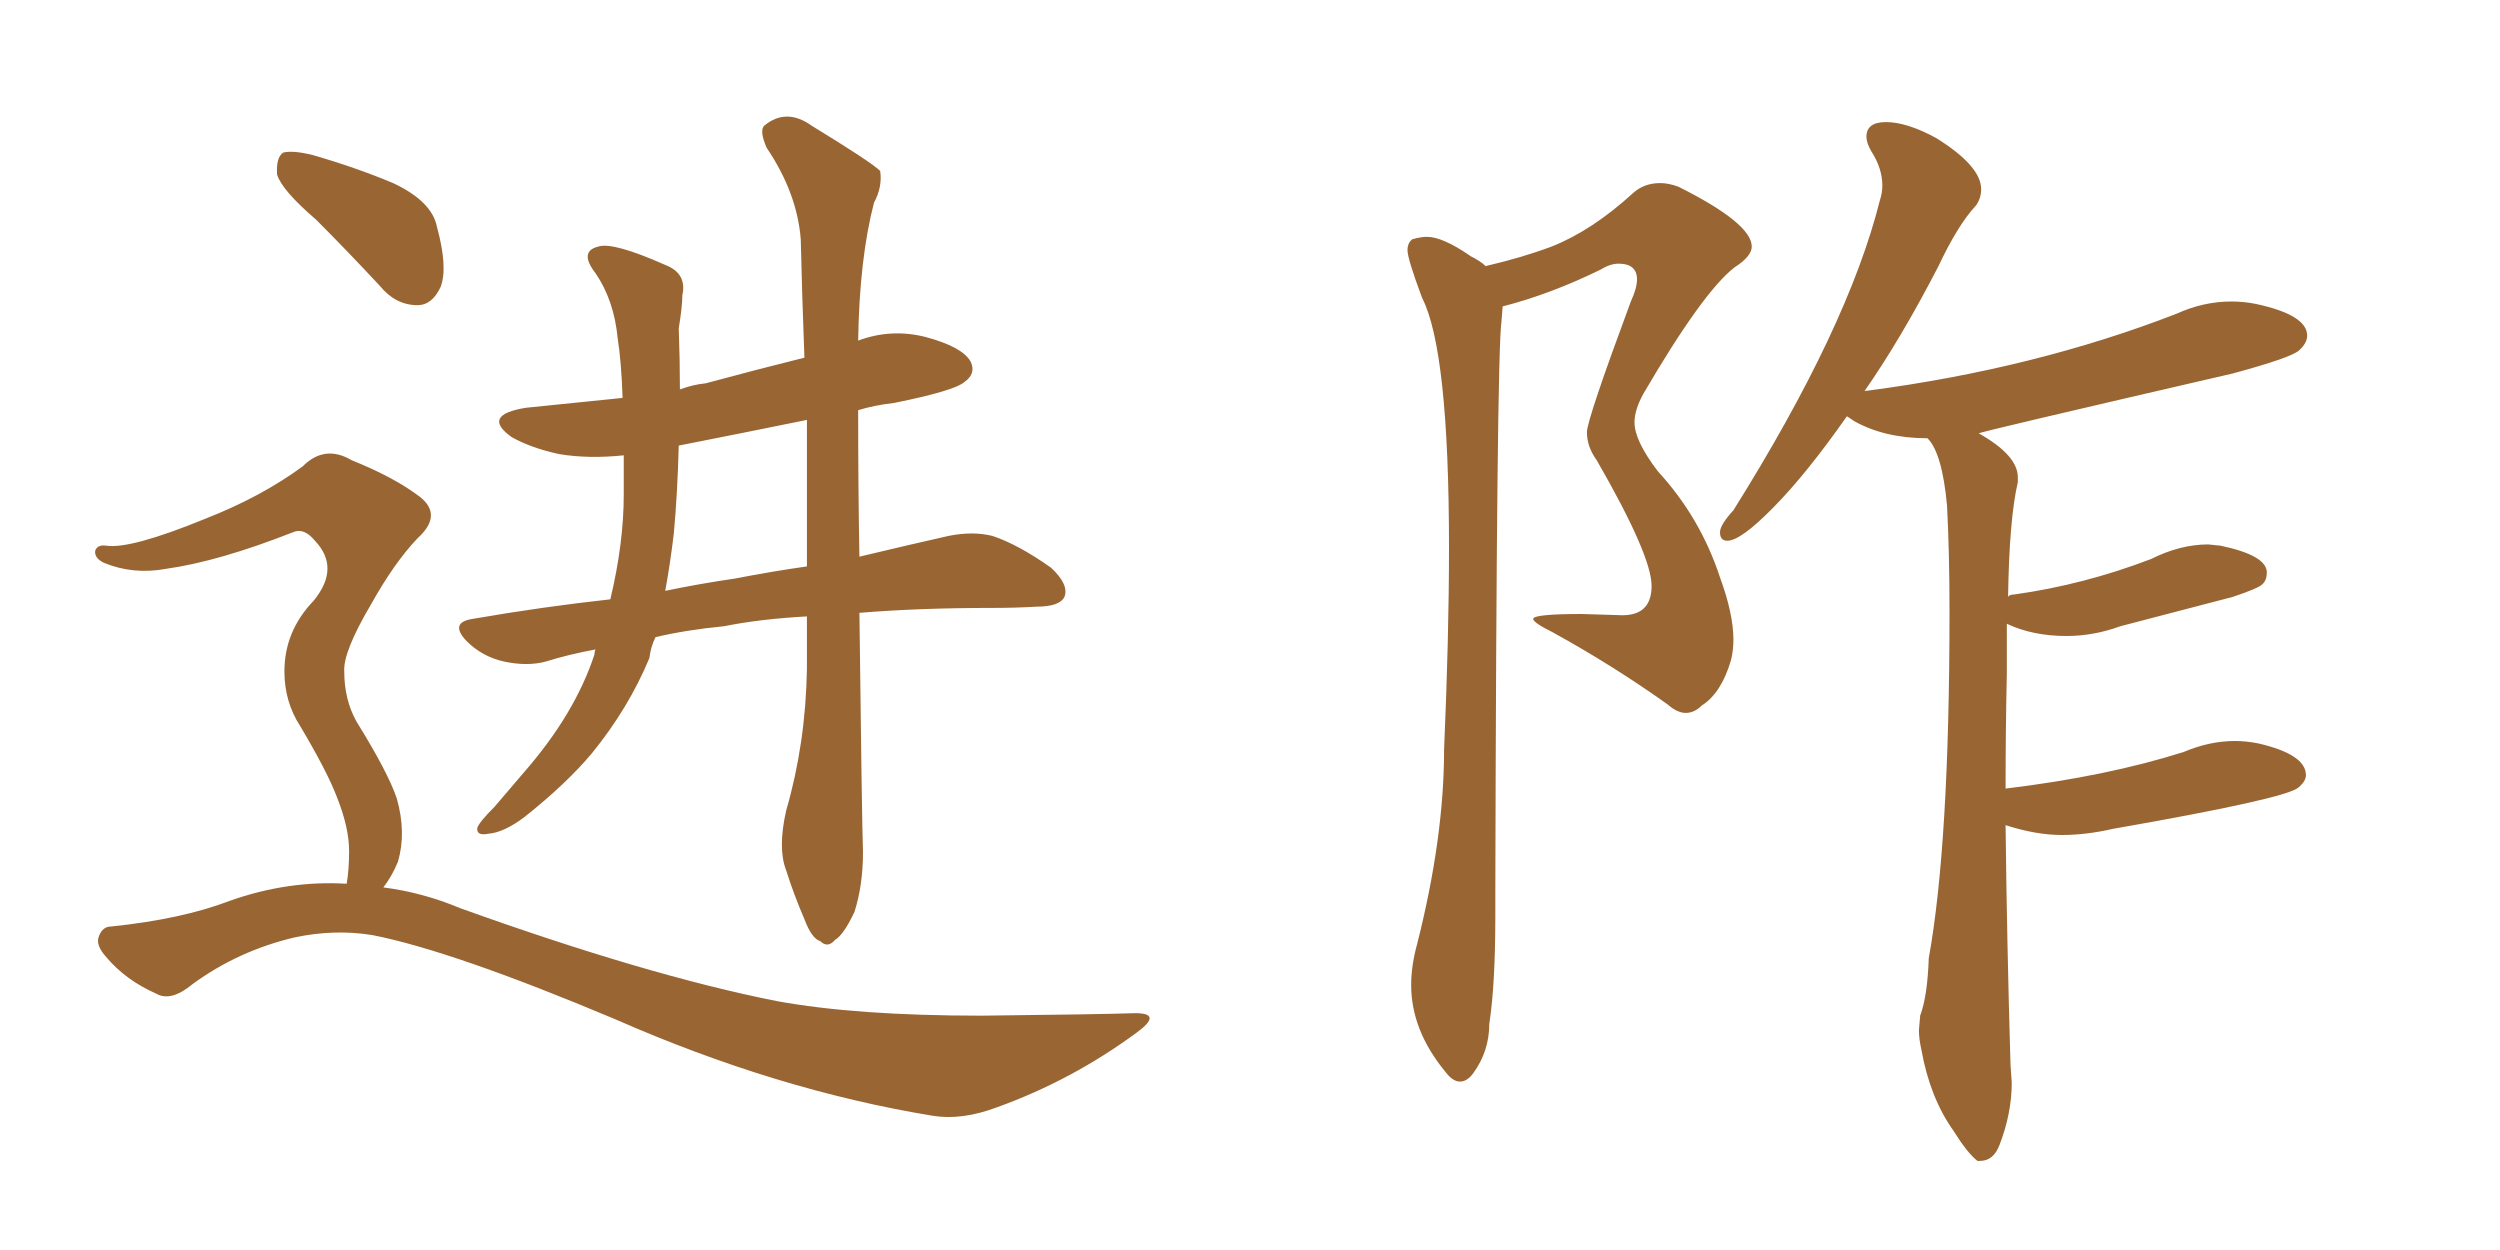 <svg xmlns="http://www.w3.org/2000/svg" xmlns:xlink="http://www.w3.org/1999/xlink" width="300" height="150"><path fill="#996633" padding="10" d="M37.94 26.37L37.94 26.37Q33.84 22.85 33.25 20.95L33.25 20.95Q33.11 18.90 33.98 18.31L33.98 18.31Q35.16 18.02 37.50 18.60L37.50 18.60Q42.63 20.07 47.17 21.97L47.17 21.97Q51.86 24.17 52.44 27.25L52.44 27.25Q53.76 32.08 52.88 34.42L52.88 34.42Q51.86 36.62 50.10 36.62L50.10 36.62Q47.46 36.62 45.56 34.28L45.56 34.28Q41.60 30.03 37.94 26.37ZM94.34 97.27L94.34 97.27Q96.68 89.21 96.83 80.27L96.83 80.27Q96.83 77.05 96.83 73.97L96.83 73.97Q91.26 74.27 86.87 75.15L86.87 75.15Q82.32 75.59 78.66 76.46L78.66 76.46Q78.08 77.64 77.93 78.96L77.93 78.96Q75.44 84.96 71.04 90.38L71.04 90.38Q67.97 94.04 62.99 98.00L62.99 98.00Q60.50 99.90 58.59 100.05L58.59 100.05Q57.13 100.34 57.28 99.32L57.28 99.32Q57.57 98.58 59.33 96.83L59.33 96.83Q60.94 94.92 62.84 92.72L62.84 92.72Q68.99 85.69 71.34 78.52L71.34 78.52Q71.34 78.08 71.48 77.93L71.48 77.93Q68.26 78.52 65.48 79.39L65.48 79.39Q63.28 79.98 60.50 79.39L60.50 79.39Q57.86 78.81 55.96 76.90L55.96 76.90Q53.91 74.71 56.69 74.27L56.69 74.27Q65.19 72.80 73.24 71.92L73.24 71.92Q74.85 65.19 74.85 59.33L74.85 59.33Q74.85 56.84 74.85 54.64L74.85 54.64Q70.61 55.08 67.09 54.49L67.09 54.49Q63.72 53.76 61.38 52.44L61.38 52.44Q57.71 49.80 63.13 48.93L63.13 48.93Q68.99 48.34 74.71 47.75L74.71 47.75Q74.56 43.36 74.12 40.58L74.12 40.58Q73.68 36.04 71.48 32.81L71.48 32.81Q69.43 30.18 71.78 29.59L71.78 29.59Q73.54 29.00 79.83 31.79L79.83 31.79Q82.47 32.81 81.88 35.45L81.88 35.45Q81.88 36.77 81.45 39.40L81.45 39.40Q81.59 43.21 81.59 46.73L81.59 46.73Q83.20 46.14 84.67 46.00L84.67 46.00Q90.67 44.38 96.53 42.92L96.53 42.92Q96.24 35.30 96.09 28.71L96.09 28.71Q95.65 23.14 91.99 17.72L91.99 17.72Q91.11 15.67 91.70 15.09L91.70 15.09Q94.34 12.89 97.41 15.09L97.41 15.09Q104.59 19.48 105.62 20.51L105.62 20.51Q105.91 22.41 104.88 24.32L104.88 24.32Q103.13 31.05 102.98 40.87L102.98 40.87Q106.93 39.40 111.04 40.43L111.04 40.43Q115.43 41.60 116.46 43.36L116.46 43.36Q117.19 44.82 115.72 45.85L115.72 45.85Q114.55 46.88 107.37 48.34L107.37 48.34Q104.88 48.63 102.98 49.22L102.98 49.22Q102.98 58.74 103.13 66.80L103.13 66.80Q109.28 65.33 113.82 64.31L113.82 64.31Q116.75 63.72 119.09 64.31L119.09 64.31Q122.17 65.33 126.12 68.12L126.12 68.12Q128.32 70.17 127.73 71.63L127.73 71.63Q127.15 72.80 124.37 72.80L124.37 72.80Q121.88 72.95 119.09 72.95L119.09 72.95Q110.30 72.95 103.13 73.54L103.13 73.54Q103.42 98.29 103.56 102.25L103.56 102.25Q103.56 106.20 102.54 109.42L102.54 109.42Q101.22 112.21 100.20 112.79L100.20 112.79Q99.32 113.82 98.44 112.94L98.44 112.94Q97.41 112.65 96.53 110.30L96.53 110.30Q95.21 107.23 94.34 104.44L94.34 104.44Q93.31 101.81 94.34 97.27ZM96.83 67.97L96.83 67.97Q96.83 58.89 96.83 50.39L96.83 50.39Q88.92 52.00 81.45 53.47L81.45 53.47Q81.30 59.18 80.86 64.01L80.86 64.01Q80.42 67.68 79.83 70.90L79.83 70.90Q84.08 70.02 88.18 69.43L88.18 69.43Q92.72 68.55 96.83 67.97ZM41.60 106.05L41.60 106.05L41.60 106.05Q41.89 104.44 41.89 102.10L41.89 102.10Q41.89 99.32 40.43 95.65L40.43 95.65Q39.26 92.58 36.04 87.16L36.04 87.16Q34.13 84.23 34.13 80.57L34.13 80.57Q34.13 75.73 37.65 72.07L37.65 72.07Q40.87 68.12 37.79 64.89L37.79 64.89Q36.47 63.28 35.16 63.87L35.16 63.87Q26.22 67.38 19.92 68.26L19.92 68.26Q15.97 68.99 12.45 67.53L12.45 67.53Q11.28 66.94 11.43 66.06L11.43 66.06Q11.72 65.33 12.74 65.48L12.74 65.48Q15.67 65.92 24.61 62.26L24.61 62.26Q31.35 59.62 36.33 55.96L36.33 55.96Q38.96 53.32 42.19 55.22L42.19 55.22Q47.31 57.28 50.39 59.62L50.39 59.62Q53.17 61.82 50.10 64.60L50.10 64.60Q47.31 67.53 44.53 72.51L44.53 72.51Q41.16 78.22 41.31 80.57L41.31 80.57Q41.31 83.94 42.77 86.57L42.77 86.57Q46.58 92.72 47.61 95.80L47.61 95.80Q48.78 99.90 47.75 103.42L47.75 103.42Q47.02 105.18 46.00 106.49L46.00 106.49Q50.68 107.08 55.22 108.98L55.22 108.98Q77.64 117.04 93.16 120.12L93.16 120.12Q102.69 121.88 117.77 121.88L117.77 121.88Q131.69 121.73 136.23 121.58L136.23 121.58Q139.60 121.58 136.38 123.93L136.38 123.93Q128.61 129.64 119.68 132.86L119.68 132.86Q115.43 134.47 111.91 133.89L111.91 133.89Q93.16 130.81 73.83 122.31L73.83 122.31Q54.35 114.11 44.68 112.21L44.68 112.21Q40.14 111.47 35.30 112.50L35.30 112.50Q28.56 114.11 23.14 118.07L23.14 118.07Q20.51 120.26 18.75 119.24L18.75 119.24Q15.09 117.63 12.74 114.84L12.74 114.84Q11.43 113.38 11.87 112.35L11.87 112.35Q12.30 111.18 13.33 111.18L13.33 111.18Q21.83 110.30 27.54 108.11L27.54 108.11Q34.57 105.62 41.60 106.05ZM237.30 139.31L237.60 139.31Q239.21 139.31 239.94 137.40L239.94 137.40Q241.41 133.59 241.41 129.93L241.41 129.93L241.26 127.73Q240.82 112.65 240.67 99.02L240.67 99.02Q244.34 100.20 247.41 100.20L247.41 100.20Q250.34 100.20 253.56 99.46L253.56 99.46Q274.51 95.80 275.83 94.48L275.83 94.48Q276.71 93.75 276.71 93.02L276.71 93.02Q276.71 90.53 271.00 89.21L271.00 89.21Q269.53 88.92 268.21 88.92L268.21 88.92Q265.14 88.92 262.06 90.23L262.06 90.23Q252.83 93.16 240.67 94.63L240.67 94.63Q240.67 87.45 240.82 80.86L240.82 80.86L240.82 74.85Q243.90 76.32 248.00 76.32L248.00 76.32Q251.22 76.32 254.44 75.15L254.44 75.15L267.92 71.63Q271.00 70.61 271.51 70.09Q272.02 69.58 272.02 68.70L272.02 68.70Q272.02 66.65 266.46 65.48L266.46 65.48L264.99 65.33Q261.62 65.33 258.11 67.09L258.11 67.09Q250.05 70.17 241.70 71.34L241.70 71.34Q241.11 71.34 240.97 71.63L240.97 71.63Q241.11 62.26 242.14 57.86L242.14 57.86L242.14 57.28Q242.14 54.64 237.45 52.00L237.45 52.00Q237.45 51.86 267.92 44.82L267.92 44.82Q274.95 42.92 275.90 42.04Q276.86 41.16 276.86 40.28L276.86 40.28Q276.86 37.79 270.70 36.47L270.70 36.47Q269.24 36.18 267.77 36.18L267.77 36.18Q264.40 36.18 261.18 37.65L261.18 37.65Q244.19 44.24 224.12 46.88L224.12 46.88Q223.68 46.88 223.68 47.02L223.68 47.02Q228.08 40.72 232.62 31.93L232.62 31.93Q234.96 26.95 237.16 24.61L237.16 24.61Q237.74 23.73 237.74 22.71L237.74 22.71Q237.74 19.92 232.32 16.55L232.32 16.55Q228.81 14.65 226.32 14.65L226.32 14.65Q223.97 14.65 223.97 16.41L223.97 16.41Q223.97 17.14 224.56 18.16L224.56 18.16Q225.88 20.21 225.88 22.27L225.88 22.27Q225.88 23.14 225.59 24.02L225.59 24.02Q221.78 39.26 208.01 61.23L208.01 61.23Q206.40 62.99 206.40 63.87L206.40 63.87Q206.40 64.89 207.28 64.89L207.28 64.89Q208.89 64.89 212.84 60.86Q216.80 56.84 221.63 49.95L221.63 49.95L222.51 50.54Q226.17 52.59 231.30 52.59L231.30 52.59Q233.06 54.35 233.64 60.64L233.64 60.64Q233.94 66.21 233.94 73.39L233.94 73.39Q233.94 101.22 231.45 114.99L231.45 114.99Q231.30 119.53 230.42 121.88L230.42 121.88L230.27 123.63Q230.27 124.66 230.57 125.98L230.57 125.98Q231.59 131.69 234.38 135.64L234.38 135.64Q236.13 138.43 237.30 139.31L237.30 139.31ZM175.20 129.79L175.20 129.79Q176.07 129.79 176.81 128.76L176.81 128.76Q178.71 126.12 178.71 122.90L178.71 122.90Q179.44 118.21 179.44 109.86L179.44 109.86L179.44 106.93Q179.59 42.63 180.18 38.53L180.18 38.53L180.32 36.77Q186.04 35.30 192.04 32.37L192.04 32.37Q193.21 31.64 194.24 31.64L194.24 31.64Q196.44 31.64 196.44 33.54L196.44 33.54Q196.44 34.57 195.70 36.18L195.70 36.18Q190.43 50.39 190.43 51.86L190.43 51.86Q190.43 53.61 191.60 55.22L191.60 55.22Q198.19 66.65 198.19 70.31L198.19 70.31Q198.19 73.83 194.68 73.83L194.68 73.83L189.84 73.68Q183.98 73.68 183.98 74.27L183.98 74.27Q183.98 74.71 186.33 75.88L186.33 75.88Q193.51 79.83 200.10 84.52L200.10 84.52Q201.27 85.55 202.29 85.55L202.29 85.55Q203.32 85.55 204.20 84.67L204.20 84.67Q206.54 83.20 207.71 79.25L207.71 79.25Q208.01 78.08 208.01 76.76L208.01 76.76Q208.01 73.68 206.40 69.29L206.40 69.29Q204.05 62.11 198.93 56.54L198.93 56.54Q196.14 52.88 196.14 50.68L196.14 50.68Q196.14 49.22 197.17 47.31L197.17 47.31Q204.35 35.01 208.15 32.08L208.15 32.08Q210.21 30.76 210.21 29.59L210.21 29.59Q210.21 26.81 201.42 22.41L201.42 22.41Q200.24 21.97 199.22 21.97L199.22 21.97Q197.31 21.97 196.00 23.14L196.00 23.14Q191.02 27.69 186.18 29.59L186.18 29.59Q182.67 30.91 178.27 31.93L178.27 31.93Q177.69 31.35 176.51 30.76L176.51 30.76Q173.14 28.42 171.24 28.42L171.24 28.42Q170.51 28.42 169.48 28.71L169.48 28.71Q168.90 29.15 168.90 30.03L168.90 30.03Q168.90 31.05 170.65 35.74L170.65 35.74Q173.88 42.04 173.88 65.77L173.88 65.77Q173.88 76.32 173.29 89.94L173.29 89.94Q173.29 100.49 170.07 113.23L170.07 113.23Q169.34 115.87 169.34 118.21L169.34 118.21Q169.34 123.63 173.44 128.61L173.44 128.61Q174.32 129.79 175.20 129.79Z"/></svg>